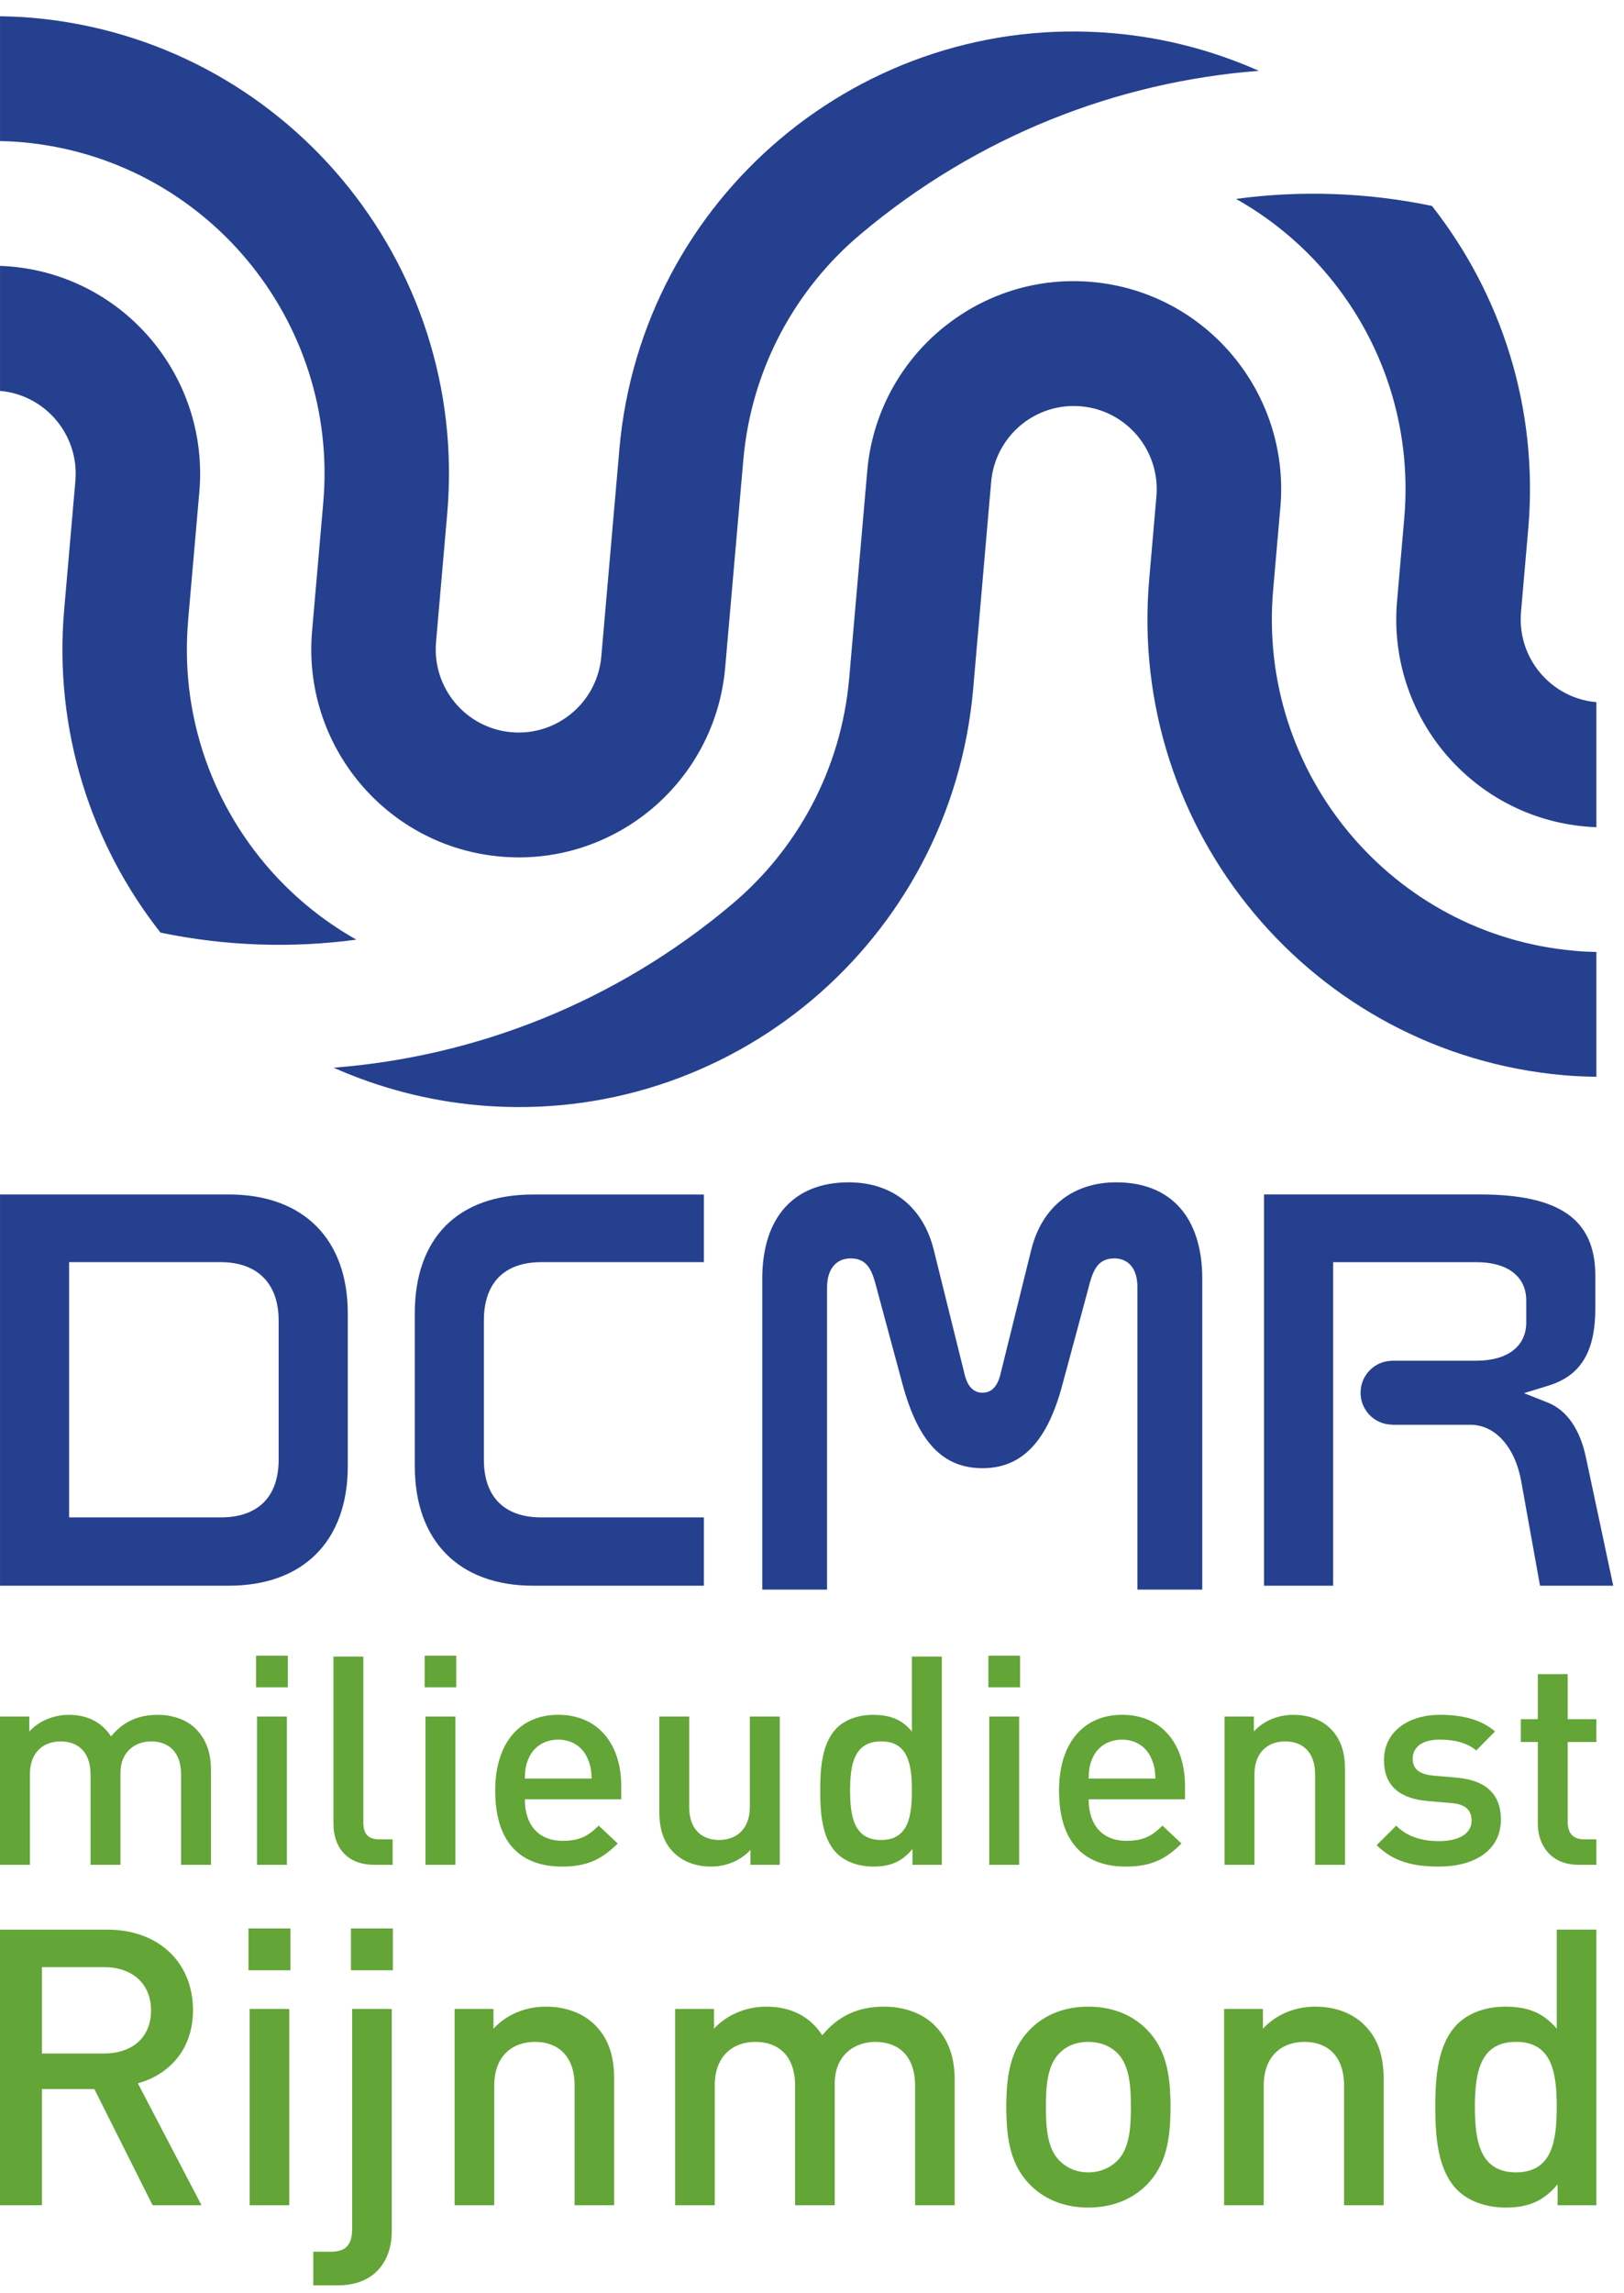 <svg xmlns="http://www.w3.org/2000/svg" width="85" height="120" viewBox="0 0 85 120">
  <g fill="none" fill-rule="evenodd">
    <path fill="#25408F" d="M81.853,56.264 C82.423,56.313 82.992,56.336 83.555,56.345 L83.555,49.815 C83.178,49.804 82.801,49.791 82.422,49.754 C72.864,48.918 65.801,40.469 66.635,30.886 L67.013,26.547 L67.015,26.547 C67.275,23.553 66.302,20.737 64.517,18.603 C62.731,16.467 60.135,15.016 57.149,14.754 C54.358,14.507 51.722,15.346 49.655,16.92 C49.509,17.028 49.366,17.143 49.226,17.259 C47.099,19.052 45.65,21.656 45.391,24.65 L44.446,35.497 C44.025,40.285 41.711,44.456 38.307,47.32 C32.181,52.477 24.874,55.295 17.463,55.87 C19.811,56.913 22.366,57.598 25.064,57.838 C31.634,58.413 37.812,56.264 42.494,52.327 C47.173,48.384 50.355,42.654 50.934,36.063 L51.877,25.219 L51.876,25.219 C51.981,24.021 52.561,22.978 53.41,22.262 C54.261,21.547 55.386,21.157 56.58,21.261 C57.774,21.365 58.813,21.946 59.529,22.8 C60.241,23.653 60.631,24.782 60.526,25.979 L60.149,30.315 C58.999,43.492 68.717,55.111 81.853,56.264 L81.853,56.264 Z M82.988,43.25 C83.177,43.267 83.368,43.278 83.555,43.284 L83.555,36.743 C81.166,36.531 79.4,34.421 79.609,32.025 L79.987,27.685 C80.539,21.359 78.579,15.396 74.948,10.775 C71.583,10.075 68.113,9.948 64.693,10.408 C66.536,11.445 68.166,12.803 69.503,14.404 C72.363,17.817 73.916,22.325 73.499,27.119 L73.122,31.455 C72.599,37.446 77.017,42.724 82.988,43.25 L82.988,43.25 Z M45.041,12.255 C51.168,7.098 58.475,4.28 65.885,3.706 C63.538,2.663 60.984,1.977 58.282,1.74 C51.713,1.163 45.534,3.313 40.857,7.252 C36.177,11.191 32.991,16.922 32.418,23.513 L31.472,34.357 C31.261,36.752 29.156,38.525 26.767,38.314 C24.38,38.106 22.612,35.993 22.822,33.598 L23.407,26.879 C24.558,13.702 14.838,2.086 1.702,0.933 C1.132,0.884 0.565,0.86 0.001,0.851 L0.001,7.382 C0.377,7.389 0.755,7.406 1.135,7.44 C10.688,8.276 17.757,16.726 16.919,26.311 L16.334,33.027 C15.812,39.019 20.23,44.298 26.199,44.822 C28.989,45.069 31.622,44.23 33.691,42.662 C33.835,42.55 33.982,42.436 34.123,42.318 C36.251,40.526 37.697,37.919 37.956,34.927 L38.904,24.081 C39.322,19.29 41.637,15.119 45.041,12.255 L45.041,12.255 Z M13.844,45.173 C10.986,41.758 9.429,37.25 9.848,32.458 L9.846,32.458 L10.433,25.742 C10.955,19.753 6.54,14.471 0.568,13.947 C0.378,13.93 0.189,13.919 0.001,13.912 L0.001,20.455 C2.389,20.662 4.155,22.776 3.945,25.17 L3.36,31.888 C2.808,38.216 4.768,44.182 8.401,48.801 C11.768,49.502 15.235,49.628 18.653,49.17 C16.812,48.132 15.185,46.776 13.844,45.173 L13.844,45.173 Z M11.972,62.503 L0.001,62.503 L0.001,82.975 L11.972,82.975 C15.874,82.975 18.203,80.636 18.203,76.718 L18.203,68.73 C18.203,64.831 15.874,62.503 11.972,62.503 L11.972,62.503 Z M11.543,66.044 C13.475,66.044 14.584,67.158 14.584,69.1 L14.584,76.377 C14.584,78.33 13.504,79.402 11.543,79.402 L3.618,79.402 L3.618,66.044 L11.543,66.044 Z M21.71,68.73 L21.71,76.717 C21.71,80.636 24.026,82.976 27.909,82.976 L36.841,82.976 L36.841,79.402 L28.339,79.402 C26.396,79.402 25.326,78.329 25.326,76.377 L25.326,69.098 C25.326,67.13 26.396,66.044 28.339,66.044 L36.841,66.044 L36.841,62.505 L27.909,62.505 C23.969,62.505 21.71,64.773 21.71,68.73 L21.71,68.73 Z M39.897,66.912 L39.897,83.18 L43.288,83.18 L43.288,67.374 C43.288,66.416 43.752,65.848 44.526,65.848 C45.486,65.848 45.684,66.624 45.915,67.522 L47.236,72.424 C48.062,75.469 49.353,76.826 51.423,76.826 C53.492,76.826 54.823,75.429 55.615,72.424 L56.935,67.525 C57.166,66.624 57.365,65.848 58.323,65.848 C58.686,65.848 59.532,65.997 59.532,67.374 L59.532,83.18 L62.926,83.18 L62.926,66.912 C62.926,63.707 61.286,61.868 58.427,61.868 C56.155,61.868 54.532,63.156 53.975,65.4 L52.364,71.907 C52.303,72.147 52.121,72.878 51.423,72.878 C50.728,72.878 50.545,72.147 50.485,71.907 L48.872,65.4 C48.316,63.156 46.695,61.868 44.423,61.868 C41.545,61.868 39.897,63.707 39.897,66.912 L39.897,66.912 Z M77.455,62.502 L66.159,62.502 L66.159,82.976 L69.777,82.976 L69.777,66.045 L77.271,66.045 C78.908,66.045 79.884,66.794 79.884,68.053 L79.884,69.193 C79.884,70.45 78.908,71.202 77.271,71.202 L72.852,71.202 L72.852,71.205 C71.943,71.22 71.212,71.961 71.212,72.878 C71.212,73.792 71.943,74.534 72.852,74.548 L72.852,74.555 L76.962,74.555 C78.269,74.555 79.316,75.736 79.629,77.558 C79.629,77.558 80.485,82.307 80.604,82.976 L84.436,82.976 C84.076,81.287 83.019,76.32 83.019,76.317 C82.712,74.801 82.012,73.791 81.001,73.388 L79.766,72.9 L81.035,72.51 C82.74,71.987 83.499,70.733 83.499,68.454 L83.499,66.756 C83.499,63.813 81.638,62.502 77.455,62.502 L77.455,62.502 Z"/>
    <path fill="#63A537" d="M83.555,115.393 L83.555,100.972 L81.48,100.972 L81.48,106.156 C80.732,105.266 79.878,105.002 78.78,105.002 C77.744,105.002 76.85,105.346 76.282,105.913 C75.246,106.947 75.123,108.69 75.123,110.248 C75.123,111.807 75.246,113.571 76.282,114.603 C76.85,115.169 77.763,115.515 78.801,115.515 C79.918,115.515 80.752,115.231 81.525,114.299 L81.525,115.393 L83.555,115.393 Z M81.48,110.248 C81.48,112.071 81.218,113.673 79.35,113.673 C77.478,113.673 77.195,112.071 77.195,110.248 C77.195,108.425 77.478,106.845 79.35,106.845 C81.218,106.845 81.48,108.425 81.48,110.248 L81.48,110.248 Z M82.62,97.579 L83.555,97.579 L83.555,96.248 L82.911,96.248 C82.328,96.248 82.053,95.911 82.053,95.345 L82.053,91.154 L83.555,91.154 L83.555,89.961 L82.053,89.961 L82.053,87.602 L80.489,87.602 L80.489,89.961 L79.6,89.961 L79.6,91.154 L80.489,91.154 L80.489,95.423 C80.489,96.539 81.163,97.579 82.62,97.579 L82.62,97.579 Z M73.939,92.026 C73.939,91.443 74.415,91.029 75.352,91.029 C76.089,91.029 76.778,91.183 77.268,91.597 L78.249,90.602 C77.529,89.975 76.534,89.731 75.365,89.731 C73.74,89.731 72.438,90.586 72.438,92.102 C72.438,93.463 73.281,94.122 74.736,94.244 L75.979,94.35 C76.731,94.413 77.023,94.748 77.023,95.269 C77.023,96.004 76.272,96.341 75.318,96.341 C74.554,96.341 73.71,96.174 73.08,95.532 L72.052,96.552 C72.973,97.458 74.046,97.672 75.318,97.672 C77.175,97.672 78.557,96.829 78.557,95.208 C78.557,93.831 77.7,93.143 76.24,93.02 L75.014,92.912 C74.186,92.837 73.939,92.484 73.939,92.026 L73.939,92.026 Z M72.421,108.83 C72.421,107.677 72.176,106.704 71.383,105.934 C70.774,105.346 69.901,105.002 68.843,105.002 C67.809,105.002 66.811,105.388 66.101,106.157 L66.101,105.123 L64.069,105.123 L64.069,115.394 L66.143,115.394 L66.143,109.134 C66.143,107.555 67.118,106.846 68.276,106.846 C69.434,106.846 70.348,107.534 70.348,109.134 L70.348,115.394 L72.421,115.394 L72.421,108.83 Z M68.832,97.579 L70.398,97.579 L70.398,92.621 C70.398,91.749 70.214,91.015 69.615,90.432 C69.155,89.991 68.495,89.733 67.696,89.733 C66.915,89.733 66.164,90.021 65.627,90.602 L65.627,89.821 L64.094,89.821 L64.094,97.579 L65.658,97.579 L65.658,92.852 C65.658,91.659 66.392,91.123 67.269,91.123 C68.144,91.123 68.832,91.643 68.832,92.852 L68.832,97.579 Z M56.978,94.152 L62.023,94.152 L62.023,93.461 C62.023,91.261 60.812,89.73 58.727,89.73 C56.733,89.73 55.429,91.184 55.429,93.694 C55.429,96.646 56.978,97.673 58.925,97.673 C60.289,97.673 61.042,97.258 61.839,96.465 L60.842,95.53 C60.289,96.082 59.83,96.325 58.955,96.325 C57.683,96.325 56.978,95.483 56.978,94.152 L56.978,94.152 Z M56.978,93.067 C56.992,92.591 57.022,92.361 57.176,92.01 C57.421,91.43 57.99,91.03 58.727,91.03 C59.461,91.03 60.014,91.43 60.259,92.01 C60.413,92.361 60.459,92.591 60.476,93.067 L56.978,93.067 Z M56.958,105.002 C55.556,105.002 54.559,105.529 53.889,106.218 C52.912,107.231 52.67,108.526 52.67,110.248 C52.67,111.989 52.912,113.286 53.889,114.299 C54.559,114.986 55.556,115.515 56.958,115.515 C58.361,115.515 59.375,114.986 60.045,114.299 C61.021,113.286 61.265,111.989 61.265,110.248 C61.265,108.526 61.021,107.231 60.045,106.218 C59.375,105.529 58.361,105.002 56.958,105.002 L56.958,105.002 Z M55.453,107.432 C55.84,107.047 56.347,106.845 56.958,106.845 C57.566,106.845 58.094,107.047 58.481,107.432 C59.112,108.06 59.192,109.134 59.192,110.248 C59.192,111.361 59.112,112.435 58.481,113.064 C58.094,113.448 57.566,113.673 56.958,113.673 C56.347,113.673 55.84,113.448 55.453,113.064 C54.823,112.435 54.742,111.361 54.742,110.248 C54.742,109.134 54.823,108.06 55.453,107.432 L55.453,107.432 Z M51.733,88.291 L53.39,88.291 L53.39,86.639 L51.733,86.639 L51.733,88.291 Z M47.895,115.394 L49.968,115.394 L49.968,108.83 C49.968,107.677 49.662,106.704 48.87,105.934 C48.261,105.346 47.325,105.002 46.268,105.002 C44.908,105.002 43.871,105.488 43.038,106.5 C42.389,105.508 41.393,105.002 40.111,105.002 C39.076,105.002 38.061,105.406 37.369,106.157 L37.369,105.123 L35.337,105.123 L35.337,115.394 L37.409,115.394 L37.409,109.134 C37.409,107.555 38.385,106.846 39.542,106.846 C40.701,106.846 41.615,107.534 41.615,109.134 L41.615,115.394 L43.689,115.394 L43.689,109.031 C43.689,107.555 44.705,106.846 45.822,106.846 C46.98,106.846 47.895,107.534 47.895,109.134 L47.895,115.394 Z M47.758,97.579 L49.295,97.579 L49.295,86.685 L47.728,86.685 L47.728,90.602 C47.161,89.928 46.518,89.733 45.688,89.733 C44.906,89.733 44.232,89.99 43.802,90.418 C43.02,91.198 42.929,92.516 42.929,93.694 C42.929,94.872 43.02,96.202 43.802,96.982 C44.232,97.409 44.922,97.672 45.704,97.672 C46.547,97.672 47.177,97.458 47.758,96.753 L47.758,97.579 Z M47.728,93.694 C47.728,95.071 47.529,96.28 46.119,96.28 C44.708,96.28 44.494,95.071 44.494,93.694 C44.494,92.317 44.708,91.122 46.119,91.122 C47.529,91.122 47.728,92.317 47.728,93.694 L47.728,93.694 Z M39.279,97.579 L40.813,97.579 L40.813,89.821 L39.247,89.821 L39.247,94.55 C39.247,95.743 38.512,96.28 37.637,96.28 C36.763,96.28 36.072,95.759 36.072,94.55 L36.072,89.821 L34.508,89.821 L34.508,94.779 C34.508,95.652 34.693,96.386 35.292,96.968 C35.752,97.409 36.41,97.672 37.209,97.672 C37.99,97.672 38.743,97.381 39.279,96.799 L39.279,97.579 Z M27.47,94.152 L32.516,94.152 L32.516,93.461 C32.516,91.261 31.303,89.73 29.216,89.73 C27.224,89.73 25.919,91.184 25.919,93.694 C25.919,96.646 27.47,97.673 29.416,97.673 C30.781,97.673 31.534,97.258 32.331,96.465 L31.335,95.53 C30.781,96.082 30.322,96.325 29.449,96.325 C28.175,96.325 27.47,95.483 27.47,94.152 L27.47,94.152 Z M27.47,93.067 C27.483,92.591 27.515,92.361 27.668,92.01 C27.913,91.43 28.48,91.03 29.216,91.03 C29.954,91.03 30.506,91.43 30.751,92.01 C30.905,92.361 30.95,92.591 30.965,93.067 L27.47,93.067 Z M28.571,105.002 C27.533,105.002 26.537,105.388 25.828,106.157 L25.828,105.123 L23.794,105.123 L23.794,115.394 L25.869,115.394 L25.869,109.134 C25.869,107.555 26.842,106.846 28.002,106.846 C29.161,106.846 30.074,107.534 30.074,109.134 L30.074,115.394 L32.146,115.394 L32.146,108.83 C32.146,107.677 31.904,106.704 31.112,105.934 C30.501,105.346 29.627,105.002 28.571,105.002 L28.571,105.002 Z M22.225,88.291 L23.88,88.291 L23.88,86.639 L22.225,86.639 L22.225,88.291 Z M18.369,103.099 L20.563,103.099 L20.563,100.911 L18.369,100.911 L18.369,103.099 Z M19.586,97.579 L20.552,97.579 L20.552,96.248 L19.861,96.248 C19.232,96.248 19.018,95.942 19.018,95.345 L19.018,86.685 L17.453,86.685 L17.453,95.437 C17.453,96.584 18.097,97.579 19.586,97.579 L19.586,97.579 Z M17.313,117.825 L16.398,117.825 L16.398,119.585 L17.679,119.585 C19.649,119.585 20.505,118.27 20.505,116.751 L20.505,105.123 L18.431,105.123 L18.431,116.63 C18.431,117.419 18.146,117.825 17.313,117.825 L17.313,117.825 Z M13.006,103.099 L15.2,103.099 L15.2,100.911 L13.006,100.911 L13.006,103.099 Z M13.453,97.579 L15.015,97.579 L15.015,89.821 L13.453,89.821 L13.453,97.579 Z M13.404,88.291 L15.062,88.291 L15.062,86.639 L13.404,86.639 L13.404,88.291 Z M9.478,97.579 L11.043,97.579 L11.043,92.621 C11.043,91.749 10.812,91.015 10.215,90.432 C9.755,89.991 9.051,89.733 8.252,89.733 C7.224,89.733 6.443,90.096 5.813,90.862 C5.323,90.113 4.57,89.733 3.604,89.733 C2.824,89.733 2.057,90.036 1.534,90.602 L1.534,89.821 L8.5106383e-05,89.821 L8.5106383e-05,97.579 L1.565,97.579 L1.565,92.852 C1.565,91.659 2.301,91.123 3.175,91.123 C4.049,91.123 4.739,91.643 4.739,92.852 L4.739,97.579 L6.305,97.579 L6.305,92.775 C6.305,91.659 7.072,91.123 7.914,91.123 C8.788,91.123 9.478,91.643 9.478,92.852 L9.478,97.579 Z M5.609,100.973 L8.5106383e-05,100.973 L8.5106383e-05,115.394 L2.196,115.394 L2.196,109.314 L4.939,109.314 L7.987,115.394 L10.547,115.394 L7.215,109.013 C8.839,108.567 10.101,107.253 10.101,105.185 C10.101,102.735 8.352,100.973 5.609,100.973 L5.609,100.973 Z M5.447,102.935 C6.909,102.935 7.906,103.786 7.906,105.204 C7.906,106.624 6.909,107.454 5.447,107.454 L2.196,107.454 L2.196,102.935 L5.447,102.935 Z M13.066,115.393 L15.139,115.393 L15.139,105.123 L13.066,105.123 L13.066,115.393 Z M22.269,97.579 L23.833,97.579 L23.833,89.821 L22.269,89.821 L22.269,97.579 Z M51.778,97.579 L53.342,97.579 L53.342,89.821 L51.778,89.821 L51.778,97.579 Z"/>
  </g>
</svg>
